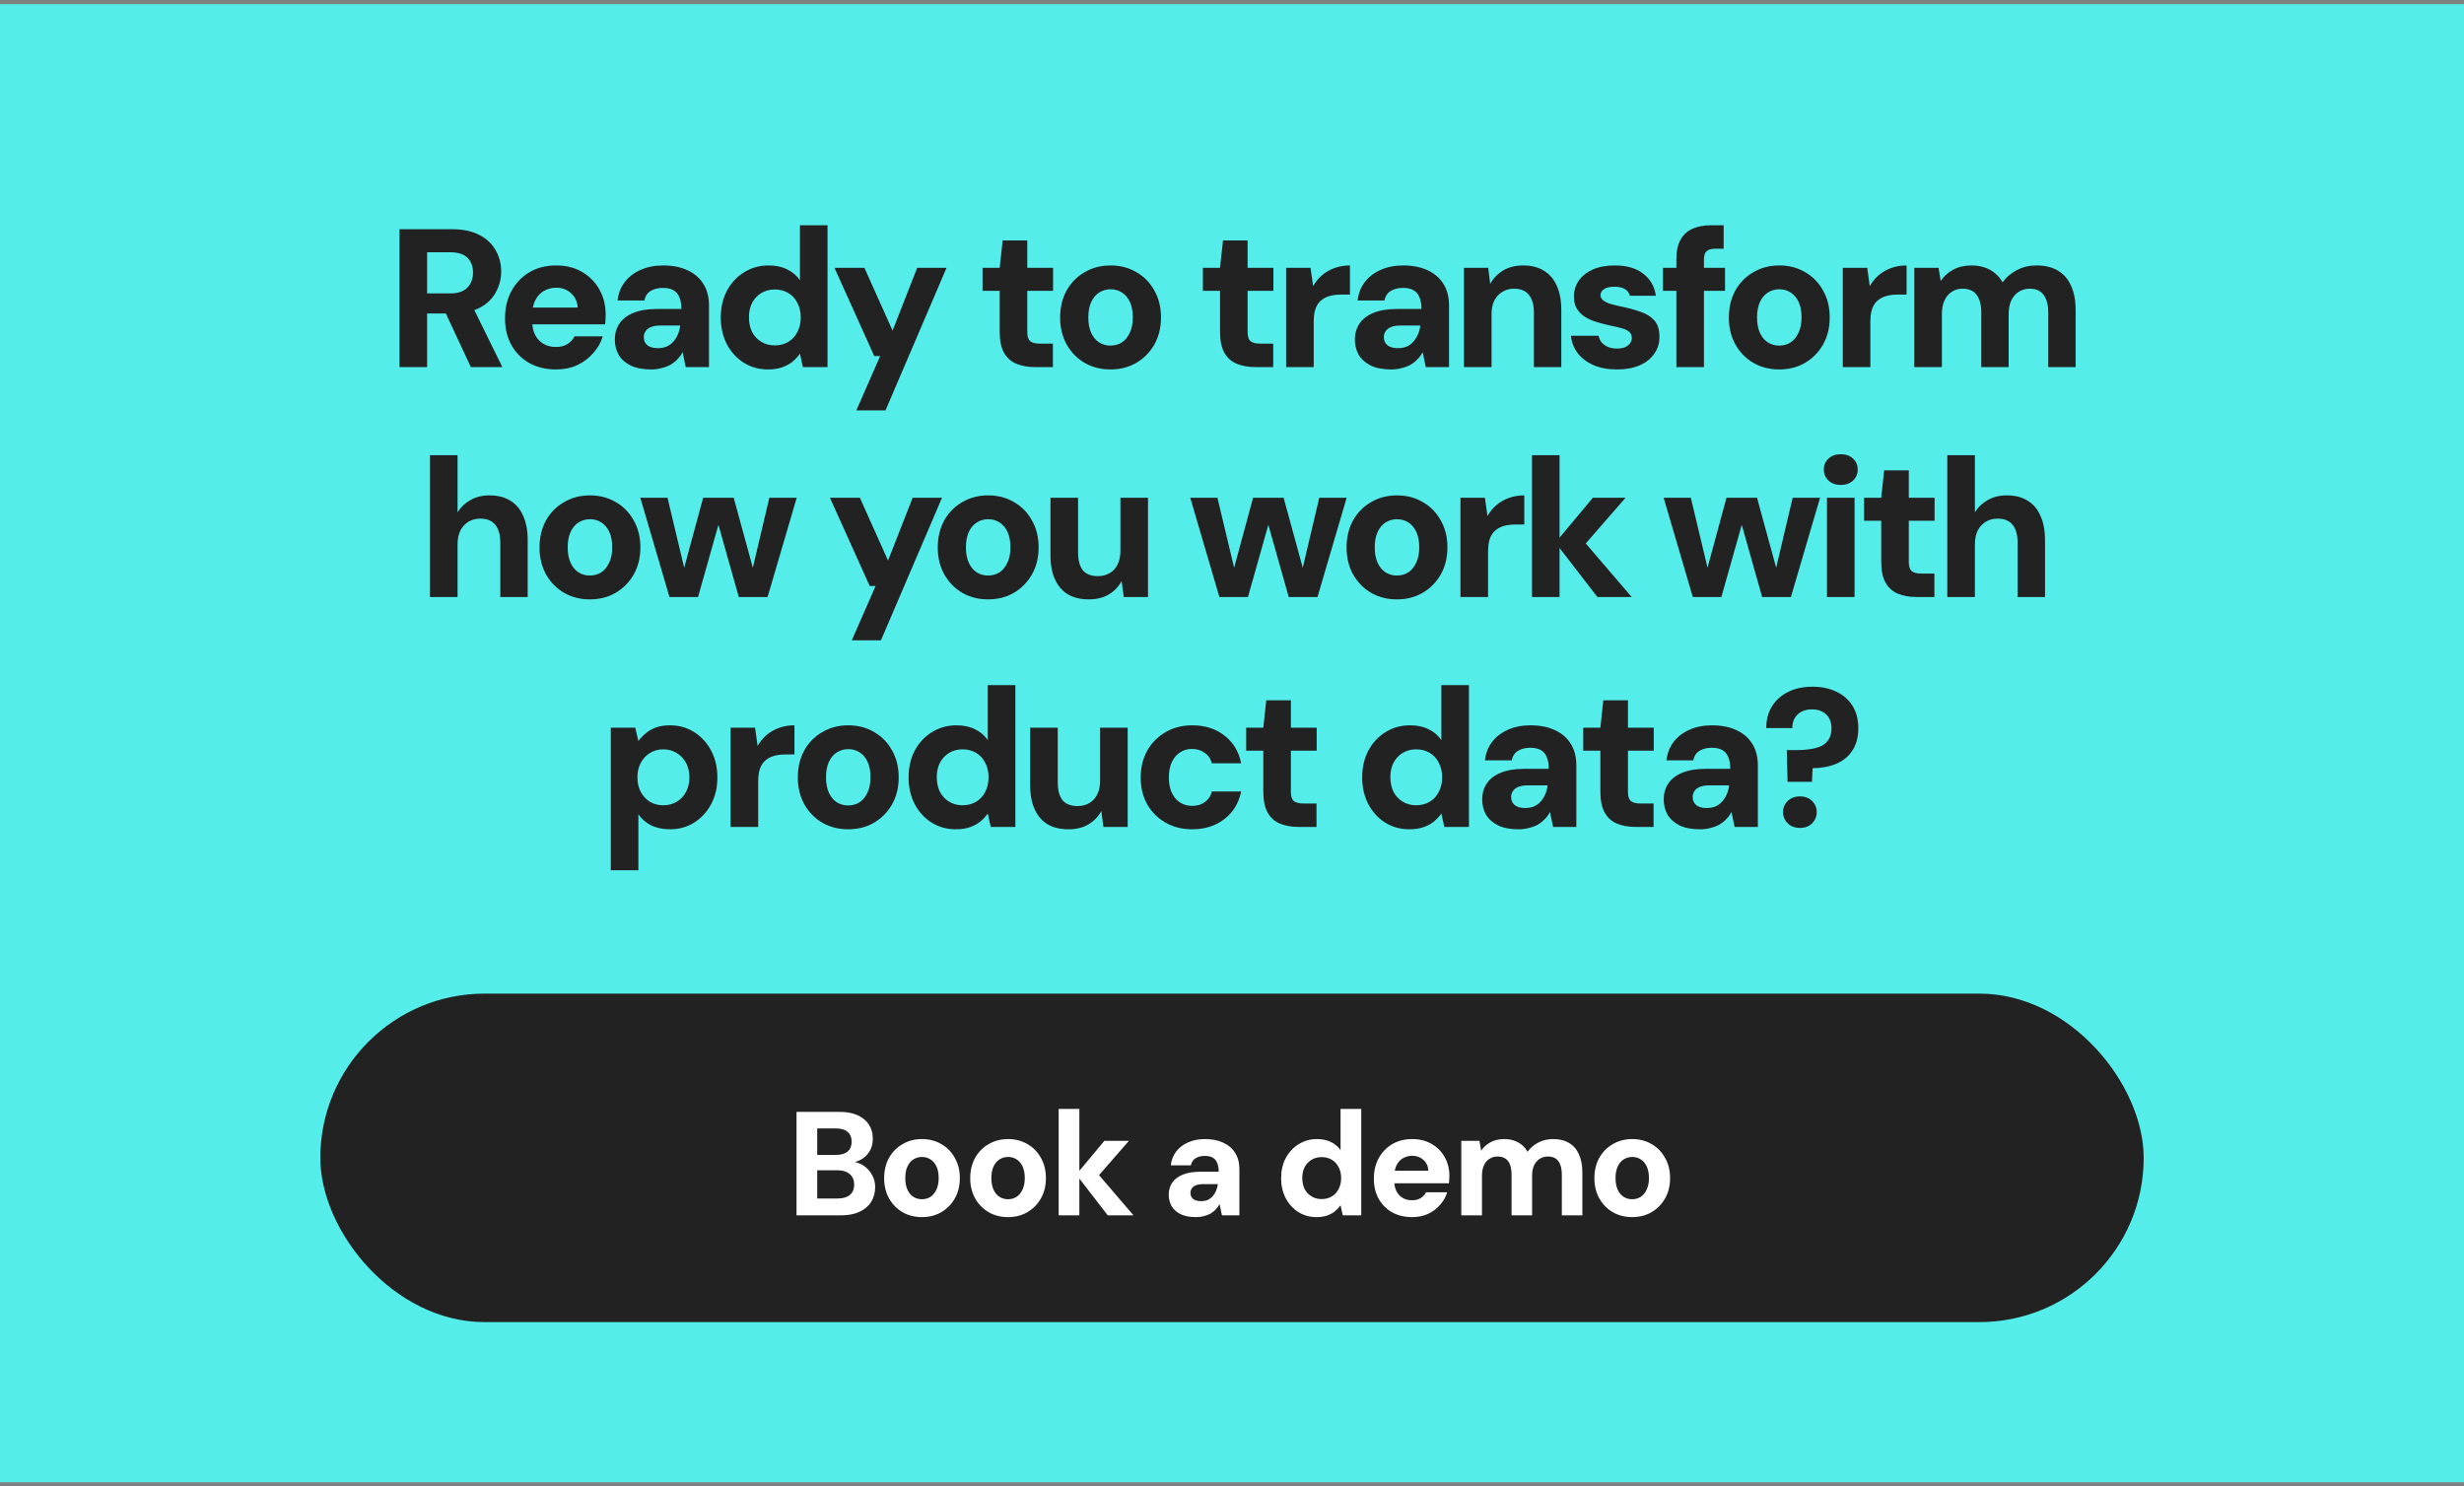 <svg width="300" height="181" viewBox="0 0 300 181" fill="none" xmlns="http://www.w3.org/2000/svg">
<rect x="0" y="0" width="300" height="181" fill="#808080" stroke="none"/>
<rect width="300" height="180" transform="translate(0 0.5)" fill="#54EDEA"/>
<path d="M48.644 44.701V27.913H54.999C56.358 27.913 57.478 28.145 58.357 28.608C59.252 29.072 59.916 29.695 60.347 30.479C60.795 31.246 61.019 32.11 61.019 33.069C61.019 33.964 60.803 34.804 60.371 35.587C59.956 36.371 59.3 37.002 58.405 37.482C57.51 37.946 56.366 38.177 54.975 38.177H52.002V44.701H48.644ZM57.326 44.701L53.896 37.338H57.541L61.163 44.701H57.326ZM52.002 35.731H54.807C55.751 35.731 56.446 35.499 56.894 35.036C57.358 34.572 57.59 33.956 57.59 33.189C57.59 32.437 57.366 31.838 56.918 31.39C56.47 30.942 55.759 30.719 54.783 30.719H52.002V35.731ZM67.699 44.989C66.484 44.989 65.404 44.733 64.461 44.221C63.534 43.693 62.806 42.966 62.279 42.039C61.751 41.095 61.487 40.008 61.487 38.777C61.487 37.53 61.743 36.427 62.255 35.467C62.782 34.492 63.51 33.724 64.437 33.165C65.38 32.605 66.476 32.325 67.723 32.325C68.922 32.325 69.969 32.589 70.864 33.117C71.776 33.645 72.479 34.356 72.975 35.251C73.487 36.147 73.742 37.178 73.742 38.345C73.742 38.505 73.734 38.681 73.718 38.873C73.718 39.065 73.702 39.273 73.67 39.496H63.885V37.458H70.337C70.289 36.722 70.017 36.139 69.521 35.707C69.042 35.259 68.442 35.036 67.723 35.036C67.179 35.036 66.683 35.163 66.236 35.419C65.788 35.675 65.436 36.051 65.18 36.547C64.925 37.042 64.797 37.674 64.797 38.441V39.137C64.797 39.76 64.917 40.312 65.156 40.791C65.396 41.255 65.732 41.615 66.164 41.871C66.596 42.127 67.099 42.254 67.675 42.254C68.25 42.254 68.722 42.135 69.09 41.895C69.473 41.655 69.761 41.343 69.953 40.959H73.383C73.159 41.711 72.775 42.39 72.231 42.998C71.704 43.605 71.056 44.093 70.289 44.461C69.521 44.813 68.658 44.989 67.699 44.989ZM79.27 44.989C78.278 44.989 77.447 44.829 76.775 44.509C76.12 44.173 75.632 43.733 75.312 43.19C75.009 42.63 74.857 42.015 74.857 41.343C74.857 40.624 75.041 39.984 75.409 39.424C75.776 38.865 76.344 38.425 77.111 38.105C77.879 37.786 78.838 37.626 79.989 37.626H82.963C82.963 37.05 82.883 36.578 82.723 36.211C82.579 35.827 82.34 35.539 82.004 35.347C81.684 35.156 81.252 35.059 80.709 35.059C80.117 35.059 79.614 35.188 79.198 35.443C78.798 35.699 78.55 36.083 78.454 36.594H75.193C75.288 35.731 75.576 34.988 76.056 34.364C76.536 33.724 77.175 33.229 77.975 32.877C78.79 32.509 79.709 32.325 80.733 32.325C81.868 32.325 82.851 32.517 83.683 32.901C84.53 33.285 85.177 33.836 85.625 34.556C86.089 35.275 86.321 36.163 86.321 37.218V44.701H83.491L83.107 42.878C82.947 43.198 82.739 43.486 82.483 43.741C82.244 43.997 81.964 44.221 81.644 44.413C81.324 44.589 80.965 44.725 80.565 44.821C80.181 44.932 79.749 44.989 79.27 44.989ZM80.085 42.398C80.485 42.398 80.845 42.334 81.164 42.206C81.484 42.063 81.756 41.863 81.98 41.607C82.204 41.351 82.388 41.063 82.531 40.743C82.675 40.408 82.771 40.048 82.819 39.664V39.64H80.397C79.933 39.64 79.549 39.704 79.246 39.832C78.958 39.944 78.742 40.112 78.598 40.336C78.454 40.544 78.382 40.783 78.382 41.055C78.382 41.343 78.454 41.591 78.598 41.799C78.742 42.007 78.942 42.158 79.198 42.254C79.454 42.35 79.749 42.398 80.085 42.398ZM93.512 44.989C92.409 44.989 91.425 44.717 90.562 44.173C89.698 43.629 89.011 42.878 88.499 41.919C88.004 40.959 87.756 39.88 87.756 38.681C87.756 37.45 88.004 36.363 88.499 35.419C89.011 34.46 89.707 33.709 90.586 33.165C91.481 32.605 92.481 32.325 93.584 32.325C94.447 32.325 95.199 32.485 95.838 32.805C96.478 33.109 96.997 33.549 97.397 34.124V27.433H100.755V44.701H97.757L97.397 43.07C97.157 43.406 96.861 43.725 96.51 44.029C96.158 44.317 95.734 44.549 95.239 44.725C94.743 44.901 94.167 44.989 93.512 44.989ZM94.327 42.063C94.951 42.063 95.502 41.919 95.982 41.631C96.462 41.343 96.829 40.943 97.085 40.432C97.357 39.92 97.493 39.328 97.493 38.657C97.493 37.986 97.357 37.394 97.085 36.882C96.829 36.371 96.462 35.971 95.982 35.683C95.502 35.395 94.951 35.251 94.327 35.251C93.72 35.251 93.176 35.395 92.696 35.683C92.217 35.971 91.841 36.371 91.569 36.882C91.313 37.394 91.186 37.977 91.186 38.633C91.186 39.304 91.313 39.904 91.569 40.432C91.841 40.943 92.217 41.343 92.696 41.631C93.176 41.919 93.72 42.063 94.327 42.063ZM104.262 49.977L107.164 43.358H106.444L101.6 32.613H105.245L108.674 40.264L111.672 32.613H115.246L107.811 49.977H104.262ZM126.009 44.701C125.146 44.701 124.386 44.565 123.731 44.293C123.091 44.021 122.596 43.574 122.244 42.95C121.892 42.326 121.716 41.479 121.716 40.408V35.419H119.63V32.613H121.716L122.076 29.28H125.074V32.613H128.216V35.419H125.074V40.432C125.074 40.959 125.186 41.327 125.41 41.535C125.65 41.743 126.049 41.847 126.609 41.847H128.192V44.701H126.009ZM135.191 44.989C134.039 44.989 133 44.725 132.073 44.197C131.145 43.653 130.41 42.902 129.866 41.943C129.339 40.983 129.075 39.896 129.075 38.681C129.075 37.434 129.339 36.331 129.866 35.371C130.41 34.412 131.145 33.669 132.073 33.141C133 32.597 134.047 32.325 135.215 32.325C136.382 32.325 137.429 32.597 138.356 33.141C139.284 33.669 140.011 34.412 140.539 35.371C141.082 36.315 141.354 37.41 141.354 38.657C141.354 39.904 141.082 41.007 140.539 41.967C139.995 42.91 139.26 43.653 138.332 44.197C137.421 44.725 136.374 44.989 135.191 44.989ZM135.191 42.087C135.718 42.087 136.182 41.959 136.582 41.703C136.981 41.447 137.301 41.063 137.541 40.552C137.797 40.04 137.925 39.408 137.925 38.657C137.925 37.906 137.805 37.274 137.565 36.762C137.325 36.251 136.997 35.867 136.582 35.611C136.182 35.355 135.726 35.227 135.215 35.227C134.719 35.227 134.263 35.355 133.848 35.611C133.432 35.867 133.104 36.251 132.864 36.762C132.624 37.274 132.505 37.906 132.505 38.657C132.505 39.408 132.624 40.04 132.864 40.552C133.104 41.063 133.424 41.447 133.824 41.703C134.239 41.959 134.695 42.087 135.191 42.087ZM152.835 44.701C151.972 44.701 151.213 44.565 150.557 44.293C149.918 44.021 149.422 43.574 149.07 42.95C148.718 42.326 148.543 41.479 148.543 40.408V35.419H146.456V32.613H148.543L148.902 29.28H151.9V32.613H155.042V35.419H151.9V40.432C151.9 40.959 152.012 41.327 152.236 41.535C152.476 41.743 152.875 41.847 153.435 41.847H155.018V44.701H152.835ZM156.589 44.701V32.613H159.563L159.875 34.844C160.179 34.316 160.547 33.868 160.978 33.501C161.41 33.133 161.914 32.845 162.489 32.637C163.065 32.429 163.688 32.325 164.36 32.325V35.875H163.233C162.753 35.875 162.305 35.931 161.89 36.043C161.49 36.155 161.138 36.339 160.834 36.594C160.547 36.834 160.323 37.17 160.163 37.602C160.019 38.017 159.947 38.545 159.947 39.185V44.701H156.589ZM169.374 44.989C168.383 44.989 167.552 44.829 166.88 44.509C166.225 44.173 165.737 43.733 165.417 43.19C165.113 42.63 164.961 42.015 164.961 41.343C164.961 40.624 165.145 39.984 165.513 39.424C165.881 38.865 166.448 38.425 167.216 38.105C167.983 37.786 168.943 37.626 170.094 37.626H173.068C173.068 37.05 172.988 36.578 172.828 36.211C172.684 35.827 172.444 35.539 172.108 35.347C171.789 35.156 171.357 35.059 170.813 35.059C170.222 35.059 169.718 35.188 169.302 35.443C168.903 35.699 168.655 36.083 168.559 36.594H165.297C165.393 35.731 165.681 34.988 166.161 34.364C166.64 33.724 167.28 33.229 168.079 32.877C168.895 32.509 169.814 32.325 170.837 32.325C171.972 32.325 172.956 32.517 173.787 32.901C174.635 33.285 175.282 33.836 175.73 34.556C176.193 35.275 176.425 36.163 176.425 37.218V44.701H173.595L173.212 42.878C173.052 43.198 172.844 43.486 172.588 43.741C172.348 43.997 172.068 44.221 171.749 44.413C171.429 44.589 171.069 44.725 170.669 44.821C170.286 44.932 169.854 44.989 169.374 44.989ZM170.19 42.398C170.589 42.398 170.949 42.334 171.269 42.206C171.589 42.063 171.861 41.863 172.084 41.607C172.308 41.351 172.492 41.063 172.636 40.743C172.78 40.408 172.876 40.048 172.924 39.664V39.64H170.502C170.038 39.64 169.654 39.704 169.35 39.832C169.063 39.944 168.847 40.112 168.703 40.336C168.559 40.544 168.487 40.783 168.487 41.055C168.487 41.343 168.559 41.591 168.703 41.799C168.847 42.007 169.047 42.158 169.302 42.254C169.558 42.35 169.854 42.398 170.19 42.398ZM178.244 44.701V32.613H181.194L181.434 34.58C181.802 33.908 182.321 33.365 182.993 32.949C183.68 32.533 184.504 32.325 185.463 32.325C186.454 32.325 187.294 32.541 187.981 32.973C188.669 33.389 189.188 33.996 189.54 34.796C189.908 35.595 190.092 36.578 190.092 37.746V44.701H186.758V38.057C186.758 37.13 186.558 36.419 186.159 35.923C185.775 35.411 185.159 35.156 184.312 35.156C183.8 35.156 183.337 35.283 182.921 35.539C182.505 35.779 182.177 36.131 181.938 36.594C181.714 37.042 181.602 37.594 181.602 38.249V44.701H178.244ZM196.905 44.989C195.786 44.989 194.819 44.813 194.003 44.461C193.188 44.093 192.548 43.605 192.085 42.998C191.621 42.374 191.349 41.671 191.269 40.887H194.627C194.691 41.175 194.811 41.439 194.987 41.679C195.178 41.903 195.426 42.087 195.73 42.23C196.05 42.374 196.426 42.446 196.857 42.446C197.273 42.446 197.609 42.39 197.865 42.278C198.136 42.151 198.336 41.991 198.464 41.799C198.608 41.607 198.68 41.399 198.68 41.175C198.68 40.855 198.584 40.608 198.392 40.432C198.2 40.256 197.92 40.112 197.553 40C197.185 39.888 196.745 39.784 196.234 39.688C195.658 39.56 195.091 39.416 194.531 39.257C193.987 39.097 193.492 38.889 193.044 38.633C192.612 38.361 192.269 38.025 192.013 37.626C191.757 37.226 191.629 36.73 191.629 36.139C191.629 35.419 191.821 34.772 192.205 34.196C192.604 33.621 193.172 33.165 193.907 32.829C194.659 32.493 195.554 32.325 196.593 32.325C198.064 32.325 199.224 32.661 200.071 33.333C200.934 33.988 201.446 34.884 201.606 36.019H198.44C198.36 35.667 198.16 35.395 197.841 35.203C197.521 35.012 197.097 34.916 196.569 34.916C196.026 34.916 195.602 35.012 195.298 35.203C195.011 35.395 194.867 35.651 194.867 35.971C194.867 36.179 194.963 36.371 195.154 36.547C195.346 36.706 195.618 36.85 195.97 36.978C196.338 37.09 196.785 37.202 197.313 37.314C198.256 37.506 199.08 37.73 199.783 37.986C200.487 38.225 201.038 38.577 201.438 39.041C201.838 39.488 202.038 40.144 202.038 41.007C202.054 41.775 201.846 42.462 201.414 43.07C200.998 43.677 200.407 44.149 199.639 44.485C198.872 44.821 197.96 44.989 196.905 44.989ZM204.104 44.701V31.606C204.104 30.583 204.28 29.767 204.632 29.16C204.983 28.552 205.471 28.113 206.094 27.841C206.734 27.569 207.485 27.433 208.349 27.433H209.86V30.287H208.876C208.365 30.287 207.997 30.391 207.773 30.599C207.565 30.791 207.461 31.126 207.461 31.606V44.701H204.104ZM202.473 35.419V32.613H210.028V35.419H202.473ZM216.611 44.989C215.46 44.989 214.42 44.725 213.493 44.197C212.566 43.653 211.83 42.902 211.287 41.943C210.759 40.983 210.495 39.896 210.495 38.681C210.495 37.434 210.759 36.331 211.287 35.371C211.83 34.412 212.566 33.669 213.493 33.141C214.42 32.597 215.468 32.325 216.635 32.325C217.802 32.325 218.849 32.597 219.777 33.141C220.704 33.669 221.431 34.412 221.959 35.371C222.503 36.315 222.774 37.41 222.774 38.657C222.774 39.904 222.503 41.007 221.959 41.967C221.415 42.91 220.68 43.653 219.753 44.197C218.841 44.725 217.794 44.989 216.611 44.989ZM216.611 42.087C217.138 42.087 217.602 41.959 218.002 41.703C218.402 41.447 218.721 41.063 218.961 40.552C219.217 40.04 219.345 39.408 219.345 38.657C219.345 37.906 219.225 37.274 218.985 36.762C218.745 36.251 218.417 35.867 218.002 35.611C217.602 35.355 217.146 35.227 216.635 35.227C216.139 35.227 215.683 35.355 215.268 35.611C214.852 35.867 214.524 36.251 214.284 36.762C214.045 37.274 213.925 37.906 213.925 38.657C213.925 39.408 214.045 40.04 214.284 40.552C214.524 41.063 214.844 41.447 215.244 41.703C215.659 41.959 216.115 42.087 216.611 42.087ZM224.365 44.701V32.613H227.338L227.65 34.844C227.954 34.316 228.322 33.868 228.753 33.501C229.185 33.133 229.689 32.845 230.264 32.637C230.84 32.429 231.463 32.325 232.135 32.325V35.875H231.008C230.528 35.875 230.08 35.931 229.665 36.043C229.265 36.155 228.913 36.339 228.61 36.594C228.322 36.834 228.098 37.17 227.938 37.602C227.794 38.017 227.722 38.545 227.722 39.185V44.701H224.365ZM233.072 44.701V32.613H236.022L236.286 34.22C236.67 33.645 237.174 33.189 237.797 32.853C238.437 32.501 239.172 32.325 240.004 32.325C240.595 32.325 241.131 32.405 241.61 32.565C242.09 32.725 242.514 32.957 242.881 33.261C243.265 33.565 243.577 33.94 243.817 34.388C244.28 33.748 244.872 33.245 245.592 32.877C246.311 32.509 247.094 32.325 247.942 32.325C248.997 32.325 249.876 32.541 250.58 32.973C251.283 33.389 251.811 34.004 252.163 34.82C252.531 35.619 252.714 36.602 252.714 37.77V44.701H249.381V38.057C249.381 37.13 249.197 36.419 248.829 35.923C248.461 35.411 247.894 35.156 247.126 35.156C246.615 35.156 246.167 35.283 245.783 35.539C245.4 35.779 245.096 36.131 244.872 36.594C244.664 37.058 244.56 37.618 244.56 38.273V44.701H241.227V38.057C241.227 37.13 241.043 36.419 240.675 35.923C240.307 35.411 239.724 35.156 238.924 35.156C238.445 35.156 238.013 35.283 237.629 35.539C237.245 35.779 236.95 36.131 236.742 36.594C236.534 37.058 236.43 37.618 236.43 38.273V44.701H233.072ZM52.353 72.701V55.433H55.71V62.388C56.094 61.764 56.614 61.269 57.269 60.901C57.941 60.517 58.716 60.325 59.596 60.325C60.603 60.325 61.45 60.541 62.138 60.973C62.825 61.389 63.345 62.004 63.697 62.82C64.064 63.619 64.248 64.61 64.248 65.794V72.701H60.914V66.105C60.914 65.162 60.715 64.435 60.315 63.923C59.915 63.411 59.3 63.156 58.468 63.156C57.941 63.156 57.461 63.283 57.029 63.539C56.614 63.795 56.286 64.155 56.046 64.618C55.822 65.082 55.71 65.642 55.71 66.297V72.701H52.353ZM71.805 72.989C70.653 72.989 69.614 72.725 68.687 72.197C67.759 71.653 67.024 70.902 66.48 69.943C65.953 68.983 65.689 67.896 65.689 66.681C65.689 65.434 65.953 64.331 66.48 63.371C67.024 62.412 67.759 61.669 68.687 61.141C69.614 60.597 70.661 60.325 71.828 60.325C72.996 60.325 74.043 60.597 74.97 61.141C75.897 61.669 76.625 62.412 77.153 63.371C77.696 64.315 77.968 65.41 77.968 66.657C77.968 67.904 77.696 69.007 77.153 69.967C76.609 70.91 75.874 71.653 74.946 72.197C74.035 72.725 72.988 72.989 71.805 72.989ZM71.805 70.087C72.332 70.087 72.796 69.959 73.195 69.703C73.595 69.447 73.915 69.063 74.155 68.552C74.411 68.04 74.538 67.408 74.538 66.657C74.538 65.906 74.419 65.274 74.179 64.762C73.939 64.251 73.611 63.867 73.195 63.611C72.796 63.355 72.34 63.227 71.828 63.227C71.333 63.227 70.877 63.355 70.461 63.611C70.046 63.867 69.718 64.251 69.478 64.762C69.238 65.274 69.118 65.906 69.118 66.657C69.118 67.408 69.238 68.04 69.478 68.552C69.718 69.063 70.038 69.447 70.437 69.703C70.853 69.959 71.309 70.087 71.805 70.087ZM81.51 72.701L77.961 60.613H81.271L83.597 70.374L82.973 70.35L85.612 60.613H89.329L91.991 70.35L91.367 70.374L93.67 60.613H97.003L93.454 72.701H89.952L87.122 62.676H87.818L84.988 72.701H81.51ZM103.709 77.977L106.611 71.358H105.891L101.047 60.613H104.692L108.122 68.264L111.12 60.613H114.693L107.258 77.977H103.709ZM120.29 72.989C119.139 72.989 118.1 72.725 117.172 72.197C116.245 71.653 115.51 70.902 114.966 69.943C114.438 68.983 114.175 67.896 114.175 66.681C114.175 65.434 114.438 64.331 114.966 63.371C115.51 62.412 116.245 61.669 117.172 61.141C118.1 60.597 119.147 60.325 120.314 60.325C121.481 60.325 122.529 60.597 123.456 61.141C124.383 61.669 125.111 62.412 125.638 63.371C126.182 64.315 126.454 65.41 126.454 66.657C126.454 67.904 126.182 69.007 125.638 69.967C125.095 70.91 124.359 71.653 123.432 72.197C122.521 72.725 121.473 72.989 120.29 72.989ZM120.29 70.087C120.818 70.087 121.282 69.959 121.681 69.703C122.081 69.447 122.401 69.063 122.641 68.552C122.896 68.04 123.024 67.408 123.024 66.657C123.024 65.906 122.904 65.274 122.665 64.762C122.425 64.251 122.097 63.867 121.681 63.611C121.282 63.355 120.826 63.227 120.314 63.227C119.819 63.227 119.363 63.355 118.947 63.611C118.532 63.867 118.204 64.251 117.964 64.762C117.724 65.274 117.604 65.906 117.604 66.657C117.604 67.408 117.724 68.04 117.964 68.552C118.204 69.063 118.524 69.447 118.923 69.703C119.339 69.959 119.795 70.087 120.29 70.087ZM132.553 72.989C131.578 72.989 130.738 72.789 130.035 72.389C129.347 71.973 128.82 71.366 128.452 70.566C128.084 69.767 127.9 68.784 127.9 67.616V60.613H131.258V67.281C131.258 68.224 131.45 68.943 131.833 69.439C132.233 69.919 132.849 70.159 133.68 70.159C134.208 70.159 134.679 70.039 135.095 69.799C135.511 69.559 135.831 69.215 136.054 68.767C136.294 68.304 136.414 67.736 136.414 67.065V60.613H139.772V72.701H136.822L136.558 70.758C136.206 71.43 135.687 71.973 134.999 72.389C134.328 72.789 133.512 72.989 132.553 72.989ZM148.466 72.701L144.916 60.613H148.226L150.552 70.374L149.929 70.35L152.567 60.613H156.284L158.946 70.35L158.323 70.374L160.625 60.613H163.959L160.409 72.701H156.908L154.078 62.676H154.773L151.943 72.701H148.466ZM170.064 72.989C168.913 72.989 167.874 72.725 166.946 72.197C166.019 71.653 165.284 70.902 164.74 69.943C164.212 68.983 163.949 67.896 163.949 66.681C163.949 65.434 164.212 64.331 164.74 63.371C165.284 62.412 166.019 61.669 166.946 61.141C167.874 60.597 168.921 60.325 170.088 60.325C171.255 60.325 172.303 60.597 173.23 61.141C174.157 61.669 174.885 62.412 175.412 63.371C175.956 64.315 176.228 65.41 176.228 66.657C176.228 67.904 175.956 69.007 175.412 69.967C174.869 70.91 174.133 71.653 173.206 72.197C172.295 72.725 171.247 72.989 170.064 72.989ZM170.064 70.087C170.592 70.087 171.056 69.959 171.455 69.703C171.855 69.447 172.175 69.063 172.415 68.552C172.67 68.04 172.798 67.408 172.798 66.657C172.798 65.906 172.678 65.274 172.439 64.762C172.199 64.251 171.871 63.867 171.455 63.611C171.056 63.355 170.6 63.227 170.088 63.227C169.593 63.227 169.137 63.355 168.721 63.611C168.305 63.867 167.978 64.251 167.738 64.762C167.498 65.274 167.378 65.906 167.378 66.657C167.378 67.408 167.498 68.04 167.738 68.552C167.978 69.063 168.297 69.447 168.697 69.703C169.113 69.959 169.569 70.087 170.064 70.087ZM177.818 72.701V60.613H180.792L181.104 62.844C181.407 62.316 181.775 61.868 182.207 61.501C182.639 61.133 183.142 60.845 183.718 60.637C184.293 60.429 184.917 60.325 185.588 60.325V63.875H184.461C183.982 63.875 183.534 63.931 183.118 64.043C182.719 64.155 182.367 64.339 182.063 64.594C181.775 64.834 181.551 65.17 181.391 65.602C181.248 66.017 181.176 66.545 181.176 67.185V72.701H177.818ZM194.488 72.701L189.38 66.081L193.937 60.613H197.918L191.922 67.496V64.834L198.661 72.701H194.488ZM186.526 72.701V55.433H189.883V72.701H186.526ZM206.105 72.701L202.555 60.613H205.865L208.191 70.374L207.568 70.35L210.206 60.613H213.923L216.585 70.35L215.962 70.374L218.264 60.613H221.598L218.048 72.701H214.547L211.717 62.676H212.412L209.582 72.701H206.105ZM222.441 72.701V60.613H225.799V72.701H222.441ZM224.12 59.054C223.512 59.054 223.017 58.879 222.633 58.527C222.249 58.159 222.057 57.711 222.057 57.184C222.057 56.64 222.249 56.192 222.633 55.841C223.017 55.489 223.512 55.313 224.12 55.313C224.727 55.313 225.223 55.489 225.607 55.841C225.991 56.192 226.182 56.64 226.182 57.184C226.182 57.711 225.991 58.159 225.607 58.527C225.223 58.879 224.727 59.054 224.12 59.054ZM233.338 72.701C232.474 72.701 231.715 72.565 231.059 72.293C230.42 72.021 229.924 71.573 229.572 70.95C229.22 70.326 229.045 69.479 229.045 68.408V63.419H226.958V60.613H229.045L229.404 57.28H232.402V60.613H235.544V63.419H232.402V68.432C232.402 68.959 232.514 69.327 232.738 69.535C232.978 69.743 233.378 69.847 233.937 69.847H235.52V72.701H233.338ZM237.091 72.701V55.433H240.449V62.388C240.833 61.764 241.352 61.269 242.008 60.901C242.679 60.517 243.455 60.325 244.334 60.325C245.342 60.325 246.189 60.541 246.876 60.973C247.564 61.389 248.084 62.004 248.435 62.82C248.803 63.619 248.987 64.61 248.987 65.794V72.701H245.653V66.105C245.653 65.162 245.453 64.435 245.054 63.923C244.654 63.411 244.039 63.156 243.207 63.156C242.679 63.156 242.2 63.283 241.768 63.539C241.352 63.795 241.025 64.155 240.785 64.618C240.561 65.082 240.449 65.642 240.449 66.297V72.701H237.091ZM74.368 105.977V88.613H77.342L77.726 90.244C77.966 89.908 78.261 89.597 78.613 89.309C78.965 89.005 79.381 88.765 79.86 88.589C80.356 88.413 80.924 88.326 81.563 88.326C82.682 88.326 83.674 88.605 84.537 89.165C85.416 89.725 86.104 90.484 86.6 91.443C87.095 92.387 87.343 93.466 87.343 94.681C87.343 95.896 87.087 96.983 86.576 97.943C86.064 98.886 85.376 99.629 84.513 100.173C83.65 100.717 82.674 100.988 81.587 100.988C80.708 100.988 79.94 100.829 79.285 100.509C78.645 100.189 78.126 99.741 77.726 99.166V105.977H74.368ZM80.772 98.063C81.379 98.063 81.923 97.919 82.403 97.631C82.882 97.343 83.258 96.943 83.53 96.432C83.802 95.92 83.937 95.337 83.937 94.681C83.937 94.009 83.802 93.418 83.53 92.906C83.258 92.395 82.882 91.995 82.403 91.707C81.923 91.403 81.379 91.251 80.772 91.251C80.148 91.251 79.597 91.403 79.117 91.707C78.653 91.995 78.285 92.395 78.014 92.906C77.742 93.418 77.606 94.001 77.606 94.657C77.606 95.329 77.742 95.92 78.014 96.432C78.285 96.943 78.653 97.343 79.117 97.631C79.597 97.919 80.148 98.063 80.772 98.063ZM88.955 100.701V88.613H91.929L92.24 90.844C92.544 90.316 92.912 89.868 93.344 89.501C93.775 89.133 94.279 88.845 94.855 88.637C95.43 88.429 96.054 88.326 96.725 88.326V91.875H95.598C95.118 91.875 94.671 91.931 94.255 92.043C93.855 92.155 93.503 92.339 93.2 92.594C92.912 92.834 92.688 93.17 92.528 93.602C92.384 94.017 92.312 94.545 92.312 95.185V100.701H88.955ZM103.254 100.988C102.103 100.988 101.064 100.725 100.136 100.197C99.209 99.653 98.473 98.902 97.93 97.943C97.402 96.983 97.138 95.896 97.138 94.681C97.138 93.434 97.402 92.331 97.93 91.371C98.473 90.412 99.209 89.668 100.136 89.141C101.064 88.597 102.111 88.326 103.278 88.326C104.445 88.326 105.492 88.597 106.42 89.141C107.347 89.668 108.075 90.412 108.602 91.371C109.146 92.315 109.418 93.41 109.418 94.657C109.418 95.904 109.146 97.007 108.602 97.967C108.059 98.91 107.323 99.653 106.396 100.197C105.484 100.725 104.437 100.988 103.254 100.988ZM103.254 98.087C103.782 98.087 104.245 97.959 104.645 97.703C105.045 97.447 105.364 97.063 105.604 96.552C105.86 96.04 105.988 95.408 105.988 94.657C105.988 93.906 105.868 93.274 105.628 92.762C105.388 92.251 105.061 91.867 104.645 91.611C104.245 91.355 103.79 91.227 103.278 91.227C102.782 91.227 102.327 91.355 101.911 91.611C101.495 91.867 101.167 92.251 100.928 92.762C100.688 93.274 100.568 93.906 100.568 94.657C100.568 95.408 100.688 96.04 100.928 96.552C101.167 97.063 101.487 97.447 101.887 97.703C102.303 97.959 102.758 98.087 103.254 98.087ZM116.38 100.988C115.277 100.988 114.293 100.717 113.43 100.173C112.567 99.629 111.879 98.878 111.367 97.919C110.872 96.959 110.624 95.88 110.624 94.681C110.624 93.45 110.872 92.363 111.367 91.419C111.879 90.46 112.575 89.709 113.454 89.165C114.349 88.605 115.349 88.326 116.452 88.326C117.315 88.326 118.067 88.485 118.706 88.805C119.346 89.109 119.865 89.549 120.265 90.124V83.433H123.623V100.701H120.625L120.265 99.07C120.025 99.406 119.73 99.725 119.378 100.029C119.026 100.317 118.602 100.549 118.107 100.725C117.611 100.901 117.035 100.988 116.38 100.988ZM117.195 98.063C117.819 98.063 118.37 97.919 118.85 97.631C119.33 97.343 119.698 96.943 119.953 96.432C120.225 95.92 120.361 95.329 120.361 94.657C120.361 93.986 120.225 93.394 119.953 92.882C119.698 92.371 119.33 91.971 118.85 91.683C118.37 91.395 117.819 91.251 117.195 91.251C116.588 91.251 116.044 91.395 115.564 91.683C115.085 91.971 114.709 92.371 114.437 92.882C114.181 93.394 114.054 93.978 114.054 94.633C114.054 95.305 114.181 95.904 114.437 96.432C114.709 96.943 115.085 97.343 115.564 97.631C116.044 97.919 116.588 98.063 117.195 98.063ZM130.08 100.988C129.104 100.988 128.265 100.789 127.561 100.389C126.874 99.973 126.346 99.366 125.979 98.566C125.611 97.767 125.427 96.784 125.427 95.616V88.613H128.785V95.281C128.785 96.224 128.976 96.943 129.36 97.439C129.76 97.919 130.375 98.159 131.207 98.159C131.734 98.159 132.206 98.039 132.622 97.799C133.037 97.559 133.357 97.215 133.581 96.767C133.821 96.304 133.941 95.736 133.941 95.065V88.613H137.298V100.701H134.349L134.085 98.758C133.733 99.43 133.213 99.973 132.526 100.389C131.854 100.789 131.039 100.988 130.08 100.988ZM145.143 100.988C143.928 100.988 142.849 100.717 141.905 100.173C140.962 99.629 140.219 98.886 139.675 97.943C139.147 96.999 138.884 95.92 138.884 94.705C138.884 93.458 139.147 92.363 139.675 91.419C140.219 90.46 140.962 89.709 141.905 89.165C142.849 88.605 143.936 88.326 145.167 88.326C146.718 88.326 148.021 88.741 149.076 89.573C150.148 90.388 150.827 91.515 151.115 92.954H147.541C147.414 92.411 147.126 91.987 146.678 91.683C146.246 91.363 145.727 91.203 145.119 91.203C144.576 91.203 144.088 91.347 143.656 91.635C143.24 91.907 142.913 92.299 142.673 92.81C142.433 93.322 142.313 93.938 142.313 94.657C142.313 95.201 142.377 95.688 142.505 96.12C142.649 96.536 142.841 96.895 143.081 97.199C143.336 97.503 143.64 97.735 143.992 97.895C144.344 98.055 144.719 98.135 145.119 98.135C145.535 98.135 145.903 98.071 146.222 97.943C146.542 97.799 146.822 97.599 147.062 97.343C147.302 97.071 147.461 96.751 147.541 96.384H151.115C150.827 97.791 150.148 98.91 149.076 99.741C148.005 100.573 146.694 100.988 145.143 100.988ZM158.105 100.701C157.242 100.701 156.482 100.565 155.827 100.293C155.187 100.021 154.692 99.573 154.34 98.95C153.988 98.326 153.812 97.479 153.812 96.408V91.419H151.726V88.613H153.812L154.172 85.28H157.17V88.613H160.312V91.419H157.17V96.432C157.17 96.959 157.282 97.327 157.506 97.535C157.745 97.743 158.145 97.847 158.705 97.847H160.288V100.701H158.105ZM171.606 100.988C170.503 100.988 169.52 100.717 168.656 100.173C167.793 99.629 167.105 98.878 166.594 97.919C166.098 96.959 165.85 95.88 165.85 94.681C165.85 93.45 166.098 92.363 166.594 91.419C167.105 90.46 167.801 89.709 168.68 89.165C169.576 88.605 170.575 88.326 171.678 88.326C172.542 88.326 173.293 88.485 173.933 88.805C174.572 89.109 175.092 89.549 175.491 90.124V83.433H178.849V100.701H175.851L175.491 99.07C175.252 99.406 174.956 99.725 174.604 100.029C174.252 100.317 173.829 100.549 173.333 100.725C172.837 100.901 172.262 100.988 171.606 100.988ZM172.422 98.063C173.045 98.063 173.597 97.919 174.076 97.631C174.556 97.343 174.924 96.943 175.18 96.432C175.451 95.92 175.587 95.329 175.587 94.657C175.587 93.986 175.451 93.394 175.18 92.882C174.924 92.371 174.556 91.971 174.076 91.683C173.597 91.395 173.045 91.251 172.422 91.251C171.814 91.251 171.27 91.395 170.791 91.683C170.311 91.971 169.935 92.371 169.664 92.882C169.408 93.394 169.28 93.978 169.28 94.633C169.28 95.305 169.408 95.904 169.664 96.432C169.935 96.943 170.311 97.343 170.791 97.631C171.27 97.919 171.814 98.063 172.422 98.063ZM184.874 100.988C183.883 100.988 183.052 100.829 182.38 100.509C181.724 100.173 181.237 99.733 180.917 99.19C180.613 98.63 180.461 98.015 180.461 97.343C180.461 96.624 180.645 95.984 181.013 95.424C181.381 94.865 181.948 94.425 182.716 94.105C183.483 93.786 184.443 93.626 185.594 93.626H188.568C188.568 93.05 188.488 92.579 188.328 92.211C188.184 91.827 187.944 91.539 187.608 91.347C187.289 91.156 186.857 91.059 186.313 91.059C185.722 91.059 185.218 91.188 184.802 91.443C184.403 91.699 184.155 92.083 184.059 92.594H180.797C180.893 91.731 181.181 90.988 181.661 90.364C182.14 89.725 182.78 89.229 183.579 88.877C184.395 88.509 185.314 88.326 186.337 88.326C187.472 88.326 188.456 88.517 189.287 88.901C190.134 89.285 190.782 89.836 191.23 90.556C191.693 91.275 191.925 92.163 191.925 93.218V100.701H189.095L188.712 98.878C188.552 99.198 188.344 99.486 188.088 99.741C187.848 99.997 187.568 100.221 187.249 100.413C186.929 100.589 186.569 100.725 186.169 100.821C185.786 100.933 185.354 100.988 184.874 100.988ZM185.69 98.398C186.089 98.398 186.449 98.334 186.769 98.207C187.089 98.063 187.36 97.863 187.584 97.607C187.808 97.351 187.992 97.063 188.136 96.743C188.28 96.408 188.376 96.048 188.424 95.664V95.64H186.001C185.538 95.64 185.154 95.704 184.85 95.832C184.562 95.944 184.347 96.112 184.203 96.336C184.059 96.544 183.987 96.784 183.987 97.055C183.987 97.343 184.059 97.591 184.203 97.799C184.347 98.007 184.546 98.159 184.802 98.254C185.058 98.35 185.354 98.398 185.69 98.398ZM199.143 100.701C198.28 100.701 197.52 100.565 196.865 100.293C196.225 100.021 195.73 99.573 195.378 98.95C195.026 98.326 194.85 97.479 194.85 96.408V91.419H192.764V88.613H194.85L195.21 85.28H198.208V88.613H201.35V91.419H198.208V96.432C198.208 96.959 198.32 97.327 198.544 97.535C198.783 97.743 199.183 97.847 199.743 97.847H201.326V100.701H199.143ZM206.974 100.988C205.983 100.988 205.151 100.829 204.48 100.509C203.824 100.173 203.337 99.733 203.017 99.19C202.713 98.63 202.561 98.015 202.561 97.343C202.561 96.624 202.745 95.984 203.113 95.424C203.481 94.865 204.048 94.425 204.816 94.105C205.583 93.786 206.542 93.626 207.694 93.626H210.667C210.667 93.05 210.588 92.579 210.428 92.211C210.284 91.827 210.044 91.539 209.708 91.347C209.388 91.156 208.957 91.059 208.413 91.059C207.822 91.059 207.318 91.188 206.902 91.443C206.502 91.699 206.255 92.083 206.159 92.594H202.897C202.993 91.731 203.281 90.988 203.76 90.364C204.24 89.725 204.88 89.229 205.679 88.877C206.494 88.509 207.414 88.326 208.437 88.326C209.572 88.326 210.556 88.517 211.387 88.901C212.234 89.285 212.882 89.836 213.33 90.556C213.793 91.275 214.025 92.163 214.025 93.218V100.701H211.195L210.811 98.878C210.652 99.198 210.444 99.486 210.188 99.741C209.948 99.997 209.668 100.221 209.348 100.413C209.029 100.589 208.669 100.725 208.269 100.821C207.885 100.933 207.454 100.988 206.974 100.988ZM207.79 98.398C208.189 98.398 208.549 98.334 208.869 98.207C209.189 98.063 209.46 97.863 209.684 97.607C209.908 97.351 210.092 97.063 210.236 96.743C210.38 96.408 210.476 96.048 210.524 95.664V95.64H208.101C207.638 95.64 207.254 95.704 206.95 95.832C206.662 95.944 206.446 96.112 206.303 96.336C206.159 96.544 206.087 96.784 206.087 97.055C206.087 97.343 206.159 97.591 206.303 97.799C206.446 98.007 206.646 98.159 206.902 98.254C207.158 98.35 207.454 98.398 207.79 98.398ZM217.643 95.209L217.547 91.347H218.746C219.338 91.347 219.889 91.307 220.401 91.227C220.928 91.147 221.384 91.02 221.768 90.844C222.152 90.652 222.447 90.38 222.655 90.028C222.879 89.677 222.991 89.229 222.991 88.685C222.991 88.206 222.895 87.798 222.703 87.462C222.511 87.11 222.24 86.847 221.888 86.671C221.536 86.479 221.112 86.383 220.617 86.383C220.121 86.383 219.689 86.479 219.322 86.671C218.97 86.862 218.698 87.126 218.506 87.462C218.314 87.798 218.218 88.198 218.218 88.661H215.053C215.037 87.702 215.252 86.847 215.7 86.095C216.148 85.328 216.795 84.728 217.643 84.296C218.49 83.849 219.505 83.625 220.689 83.625C221.776 83.625 222.735 83.825 223.567 84.224C224.398 84.608 225.054 85.176 225.533 85.927C226.013 86.679 226.253 87.598 226.253 88.685C226.253 89.757 226.013 90.66 225.533 91.395C225.07 92.115 224.422 92.65 223.591 93.002C222.759 93.354 221.792 93.538 220.689 93.554L220.617 95.209H217.643ZM219.154 100.821C218.546 100.821 218.051 100.637 217.667 100.269C217.283 99.885 217.091 99.43 217.091 98.902C217.091 98.358 217.283 97.903 217.667 97.535C218.051 97.167 218.546 96.983 219.154 96.983C219.761 96.983 220.249 97.167 220.617 97.535C221 97.903 221.192 98.358 221.192 98.902C221.192 99.43 221 99.885 220.617 100.269C220.249 100.637 219.761 100.821 219.154 100.821Z" fill="#222222"/>
<g clip-path="url(#clip0_3873_500938)">
<rect width="256" height="48" transform="translate(22 117)" fill="#222222"/>
<path d="M96.979 148V135.4H102.217C103.093 135.4 103.831 135.538 104.431 135.814C105.031 136.09 105.487 136.474 105.799 136.966C106.111 137.446 106.267 138.01 106.267 138.658C106.267 139.282 106.129 139.81 105.853 140.242C105.577 140.674 105.211 141.01 104.755 141.25C104.311 141.478 103.819 141.61 103.279 141.646L103.567 141.448C104.143 141.472 104.653 141.628 105.097 141.916C105.553 142.204 105.907 142.582 106.159 143.05C106.423 143.506 106.555 144.01 106.555 144.562C106.555 145.234 106.393 145.834 106.069 146.362C105.745 146.878 105.271 147.28 104.647 147.568C104.035 147.856 103.285 148 102.397 148H96.979ZM99.499 145.948H102.001C102.637 145.948 103.129 145.804 103.477 145.516C103.825 145.216 103.999 144.796 103.999 144.256C103.999 143.716 103.819 143.29 103.459 142.978C103.099 142.666 102.601 142.51 101.965 142.51H99.499V145.948ZM99.499 140.638H101.803C102.415 140.638 102.883 140.5 103.207 140.224C103.531 139.936 103.693 139.534 103.693 139.018C103.693 138.514 103.531 138.124 103.207 137.848C102.883 137.56 102.409 137.416 101.785 137.416H99.499V140.638ZM112.236 148.216C111.372 148.216 110.592 148.018 109.896 147.622C109.2 147.214 108.648 146.65 108.24 145.93C107.844 145.21 107.646 144.394 107.646 143.482C107.646 142.546 107.844 141.718 108.24 140.998C108.648 140.278 109.2 139.72 109.896 139.324C110.592 138.916 111.378 138.712 112.254 138.712C113.13 138.712 113.916 138.916 114.612 139.324C115.308 139.72 115.854 140.278 116.25 140.998C116.658 141.706 116.862 142.528 116.862 143.464C116.862 144.4 116.658 145.228 116.25 145.948C115.842 146.656 115.29 147.214 114.594 147.622C113.91 148.018 113.124 148.216 112.236 148.216ZM112.236 146.038C112.632 146.038 112.98 145.942 113.28 145.75C113.58 145.558 113.82 145.27 114 144.886C114.192 144.502 114.288 144.028 114.288 143.464C114.288 142.9 114.198 142.426 114.018 142.042C113.838 141.658 113.592 141.37 113.28 141.178C112.98 140.986 112.638 140.89 112.254 140.89C111.882 140.89 111.54 140.986 111.228 141.178C110.916 141.37 110.67 141.658 110.49 142.042C110.31 142.426 110.22 142.9 110.22 143.464C110.22 144.028 110.31 144.502 110.49 144.886C110.67 145.27 110.91 145.558 111.21 145.75C111.522 145.942 111.864 146.038 112.236 146.038ZM122.718 148.216C121.854 148.216 121.074 148.018 120.378 147.622C119.682 147.214 119.13 146.65 118.722 145.93C118.326 145.21 118.128 144.394 118.128 143.482C118.128 142.546 118.326 141.718 118.722 140.998C119.13 140.278 119.682 139.72 120.378 139.324C121.074 138.916 121.86 138.712 122.736 138.712C123.612 138.712 124.398 138.916 125.094 139.324C125.79 139.72 126.336 140.278 126.732 140.998C127.14 141.706 127.344 142.528 127.344 143.464C127.344 144.4 127.14 145.228 126.732 145.948C126.324 146.656 125.772 147.214 125.076 147.622C124.392 148.018 123.606 148.216 122.718 148.216ZM122.718 146.038C123.114 146.038 123.462 145.942 123.762 145.75C124.062 145.558 124.302 145.27 124.482 144.886C124.674 144.502 124.77 144.028 124.77 143.464C124.77 142.9 124.68 142.426 124.5 142.042C124.32 141.658 124.074 141.37 123.762 141.178C123.462 140.986 123.12 140.89 122.736 140.89C122.364 140.89 122.022 140.986 121.71 141.178C121.398 141.37 121.152 141.658 120.972 142.042C120.792 142.426 120.702 142.9 120.702 143.464C120.702 144.028 120.792 144.502 120.972 144.886C121.152 145.27 121.392 145.558 121.692 145.75C122.004 145.942 122.346 146.038 122.718 146.038ZM134.873 148L131.039 143.032L134.459 138.928H137.447L132.947 144.094V142.096L138.005 148H134.873ZM128.897 148V135.04H131.417V148H128.897ZM145.608 148.216C144.864 148.216 144.24 148.096 143.736 147.856C143.244 147.604 142.878 147.274 142.638 146.866C142.41 146.446 142.296 145.984 142.296 145.48C142.296 144.94 142.434 144.46 142.71 144.04C142.986 143.62 143.412 143.29 143.988 143.05C144.564 142.81 145.284 142.69 146.148 142.69H148.38C148.38 142.258 148.32 141.904 148.2 141.628C148.092 141.34 147.912 141.124 147.66 140.98C147.42 140.836 147.096 140.764 146.688 140.764C146.244 140.764 145.866 140.86 145.554 141.052C145.254 141.244 145.068 141.532 144.996 141.916H142.548C142.62 141.268 142.836 140.71 143.196 140.242C143.556 139.762 144.036 139.39 144.636 139.126C145.248 138.85 145.938 138.712 146.706 138.712C147.558 138.712 148.296 138.856 148.92 139.144C149.556 139.432 150.042 139.846 150.378 140.386C150.726 140.926 150.9 141.592 150.9 142.384V148H148.776L148.488 146.632C148.368 146.872 148.212 147.088 148.02 147.28C147.84 147.472 147.63 147.64 147.39 147.784C147.15 147.916 146.88 148.018 146.58 148.09C146.292 148.174 145.968 148.216 145.608 148.216ZM146.22 146.272C146.52 146.272 146.79 146.224 147.03 146.128C147.27 146.02 147.474 145.87 147.642 145.678C147.81 145.486 147.948 145.27 148.056 145.03C148.164 144.778 148.236 144.508 148.272 144.22V144.202H146.454C146.106 144.202 145.818 144.25 145.59 144.346C145.374 144.43 145.212 144.556 145.104 144.724C144.996 144.88 144.942 145.06 144.942 145.264C144.942 145.48 144.996 145.666 145.104 145.822C145.212 145.978 145.362 146.092 145.554 146.164C145.746 146.236 145.968 146.272 146.22 146.272ZM160.301 148.216C159.473 148.216 158.735 148.012 158.087 147.604C157.439 147.196 156.923 146.632 156.539 145.912C156.167 145.192 155.981 144.382 155.981 143.482C155.981 142.558 156.167 141.742 156.539 141.034C156.923 140.314 157.445 139.75 158.105 139.342C158.777 138.922 159.527 138.712 160.355 138.712C161.003 138.712 161.567 138.832 162.047 139.072C162.527 139.3 162.917 139.63 163.217 140.062V135.04H165.737V148H163.487L163.217 146.776C163.037 147.028 162.815 147.268 162.551 147.496C162.287 147.712 161.969 147.886 161.597 148.018C161.225 148.15 160.793 148.216 160.301 148.216ZM160.913 146.02C161.381 146.02 161.795 145.912 162.155 145.696C162.515 145.48 162.791 145.18 162.983 144.796C163.187 144.412 163.289 143.968 163.289 143.464C163.289 142.96 163.187 142.516 162.983 142.132C162.791 141.748 162.515 141.448 162.155 141.232C161.795 141.016 161.381 140.908 160.913 140.908C160.457 140.908 160.049 141.016 159.689 141.232C159.329 141.448 159.047 141.748 158.843 142.132C158.651 142.516 158.555 142.954 158.555 143.446C158.555 143.95 158.651 144.4 158.843 144.796C159.047 145.18 159.329 145.48 159.689 145.696C160.049 145.912 160.457 146.02 160.913 146.02ZM171.933 148.216C171.021 148.216 170.211 148.024 169.503 147.64C168.807 147.244 168.261 146.698 167.865 146.002C167.469 145.294 167.271 144.478 167.271 143.554C167.271 142.618 167.463 141.79 167.847 141.07C168.243 140.338 168.789 139.762 169.485 139.342C170.193 138.922 171.015 138.712 171.951 138.712C172.851 138.712 173.637 138.91 174.309 139.306C174.993 139.702 175.521 140.236 175.893 140.908C176.277 141.58 176.469 142.354 176.469 143.23C176.469 143.35 176.463 143.482 176.451 143.626C176.451 143.77 176.439 143.926 176.415 144.094H169.071V142.564H173.913C173.877 142.012 173.673 141.574 173.301 141.25C172.941 140.914 172.491 140.746 171.951 140.746C171.543 140.746 171.171 140.842 170.835 141.034C170.499 141.226 170.235 141.508 170.043 141.88C169.851 142.252 169.755 142.726 169.755 143.302V143.824C169.755 144.292 169.845 144.706 170.025 145.066C170.205 145.414 170.457 145.684 170.781 145.876C171.105 146.068 171.483 146.164 171.915 146.164C172.347 146.164 172.701 146.074 172.977 145.894C173.265 145.714 173.481 145.48 173.625 145.192H176.199C176.031 145.756 175.743 146.266 175.335 146.722C174.939 147.178 174.453 147.544 173.877 147.82C173.301 148.084 172.653 148.216 171.933 148.216ZM177.917 148V138.928H180.131L180.329 140.134C180.617 139.702 180.995 139.36 181.463 139.108C181.943 138.844 182.495 138.712 183.119 138.712C183.563 138.712 183.965 138.772 184.325 138.892C184.685 139.012 185.003 139.186 185.279 139.414C185.567 139.642 185.801 139.924 185.981 140.26C186.329 139.78 186.773 139.402 187.313 139.126C187.853 138.85 188.441 138.712 189.077 138.712C189.869 138.712 190.529 138.874 191.057 139.198C191.585 139.51 191.981 139.972 192.245 140.584C192.521 141.184 192.659 141.922 192.659 142.798V148H190.157V143.014C190.157 142.318 190.019 141.784 189.743 141.412C189.467 141.028 189.041 140.836 188.465 140.836C188.081 140.836 187.745 140.932 187.457 141.124C187.169 141.304 186.941 141.568 186.773 141.916C186.617 142.264 186.539 142.684 186.539 143.176V148H184.037V143.014C184.037 142.318 183.899 141.784 183.623 141.412C183.347 141.028 182.909 140.836 182.309 140.836C181.949 140.836 181.625 140.932 181.337 141.124C181.049 141.304 180.827 141.568 180.671 141.916C180.515 142.264 180.437 142.684 180.437 143.176V148H177.917ZM198.712 148.216C197.848 148.216 197.068 148.018 196.372 147.622C195.676 147.214 195.124 146.65 194.716 145.93C194.32 145.21 194.122 144.394 194.122 143.482C194.122 142.546 194.32 141.718 194.716 140.998C195.124 140.278 195.676 139.72 196.372 139.324C197.068 138.916 197.854 138.712 198.73 138.712C199.606 138.712 200.392 138.916 201.088 139.324C201.784 139.72 202.33 140.278 202.726 140.998C203.134 141.706 203.338 142.528 203.338 143.464C203.338 144.4 203.134 145.228 202.726 145.948C202.318 146.656 201.766 147.214 201.07 147.622C200.386 148.018 199.6 148.216 198.712 148.216ZM198.712 146.038C199.108 146.038 199.456 145.942 199.756 145.75C200.056 145.558 200.296 145.27 200.476 144.886C200.668 144.502 200.764 144.028 200.764 143.464C200.764 142.9 200.674 142.426 200.494 142.042C200.314 141.658 200.068 141.37 199.756 141.178C199.456 140.986 199.114 140.89 198.73 140.89C198.358 140.89 198.016 140.986 197.704 141.178C197.392 141.37 197.146 141.658 196.966 142.042C196.786 142.426 196.696 142.9 196.696 143.464C196.696 144.028 196.786 144.502 196.966 144.886C197.146 145.27 197.386 145.558 197.686 145.75C197.998 145.942 198.34 146.038 198.712 146.038Z" fill="white"/>
</g>
<defs>
<clipPath id="clip0_3873_500938">
<rect x="39" y="121" width="222" height="40" rx="20" fill="white"/>
</clipPath>
</defs>
</svg>
